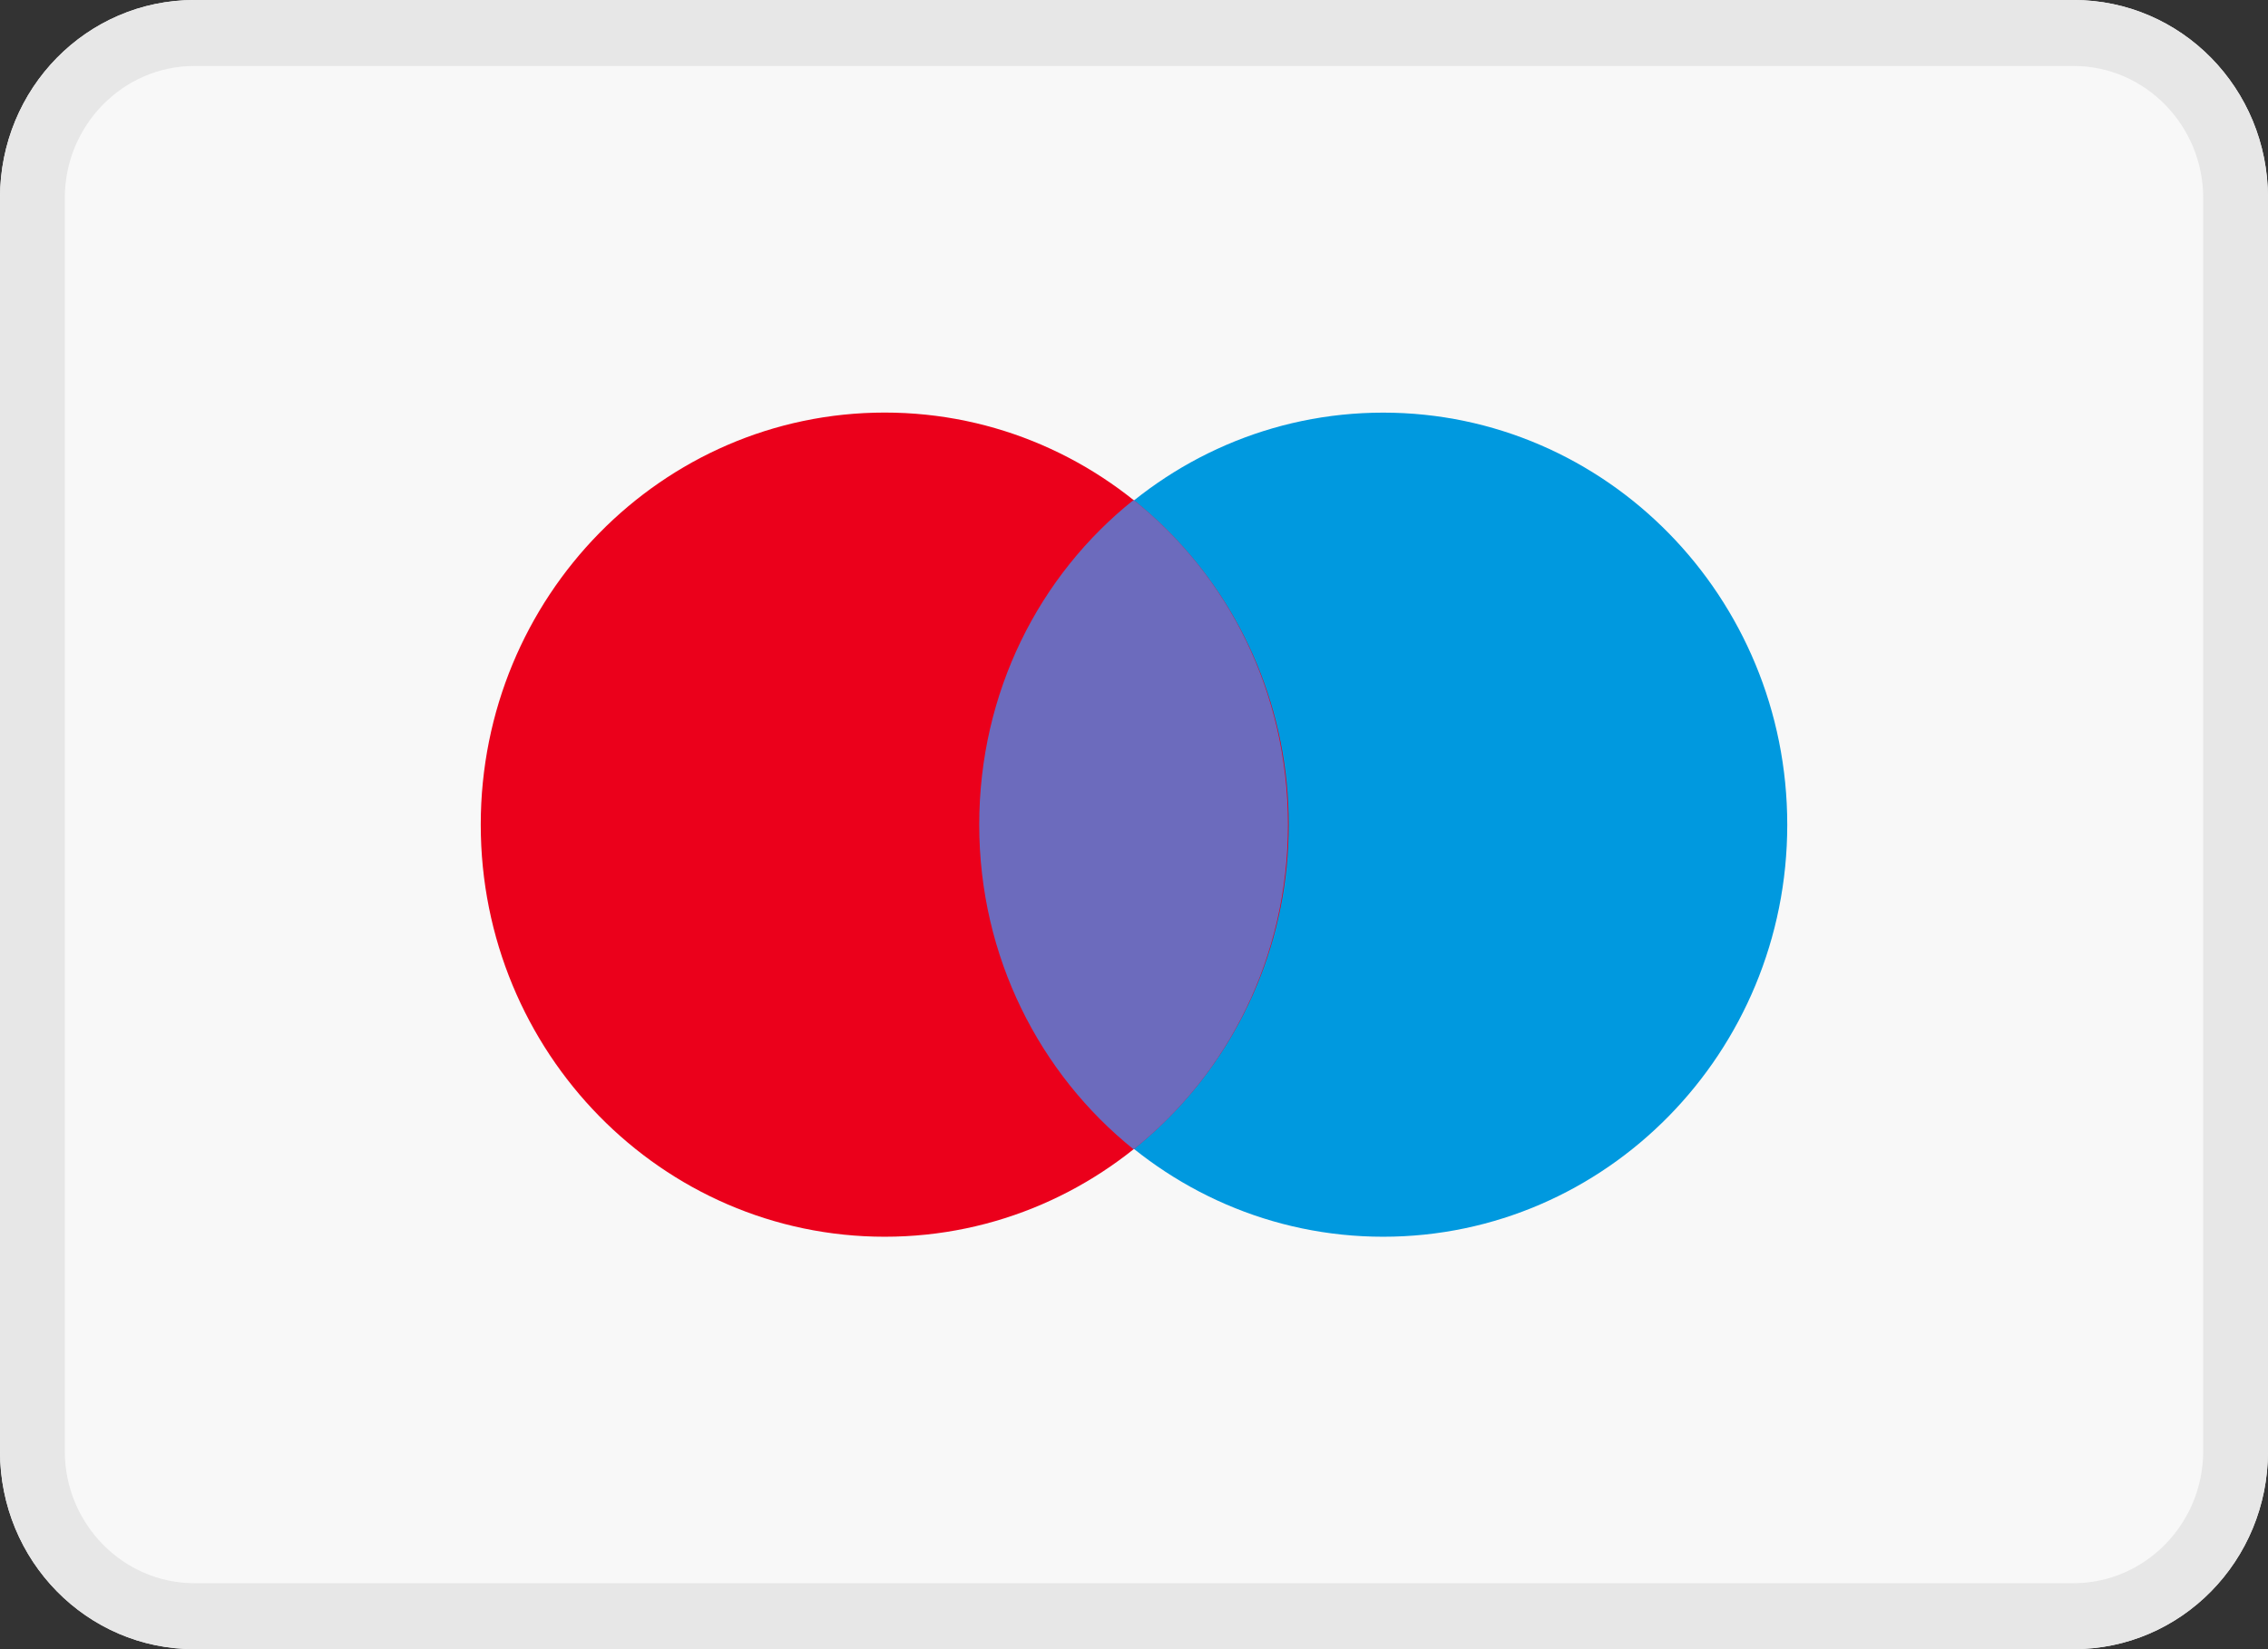 <svg width="33" height="24" viewBox="0 0 33 24" fill="none" xmlns="http://www.w3.org/2000/svg">
<rect x="0" y="0" width="33" height="24" fill="#333333" stroke="none"/>
<g clip-path="url(#clip0_3152_8314)">
<path d="M30.171 24H2.829C1.263 24 0 22.714 0 21.12V2.88C0 1.286 1.263 0 2.829 0H30.171C31.737 0 33 1.286 33 2.88V21.12C33 22.714 31.737 24 30.171 24Z" fill="#F8F8F8"/>
<path d="M30.171 0.96C31.209 0.96 32.057 1.824 32.057 2.88V21.12C32.057 22.176 31.209 23.04 30.171 23.04H2.829C1.791 23.04 0.943 22.176 0.943 21.12V2.88C0.943 1.824 1.791 0.96 2.829 0.96H30.171ZM30.171 0H2.829C1.263 0 0 1.286 0 2.88V21.12C0 22.714 1.263 24 2.829 24H30.171C31.737 24 33 22.714 33 21.12V2.88C33 1.286 31.737 0 30.171 0Z" fill="#E7E7E7"/>
<path d="M26.005 12.002C26.005 15.315 23.369 17.998 20.126 17.998C16.884 17.998 14.248 15.315 14.248 12.002C14.248 8.688 16.884 6.005 20.126 6.005C23.369 6.005 26.005 8.688 26.005 12.002Z" fill="#0099DF"/>
<path d="M18.751 12.001C18.751 15.315 16.116 17.998 12.873 17.998C9.631 17.998 6.995 15.315 6.995 12.001C6.995 8.688 9.63 6.004 12.873 6.004C16.116 6.004 18.751 8.688 18.751 12.001V12.001Z" fill="#EB001B"/>
<path d="M16.494 7.276C15.119 8.373 14.248 10.076 14.248 12.002C14.248 13.927 15.13 15.63 16.494 16.726C17.869 15.63 18.74 13.926 18.74 12.001C18.74 10.076 17.869 8.373 16.494 7.276Z" fill="#6C6BBD"/>
</g>
<defs>
<clipPath id="clip0_3152_8314">
<rect width="33" height="24" fill="white"/>
</clipPath>
</defs>
</svg>

